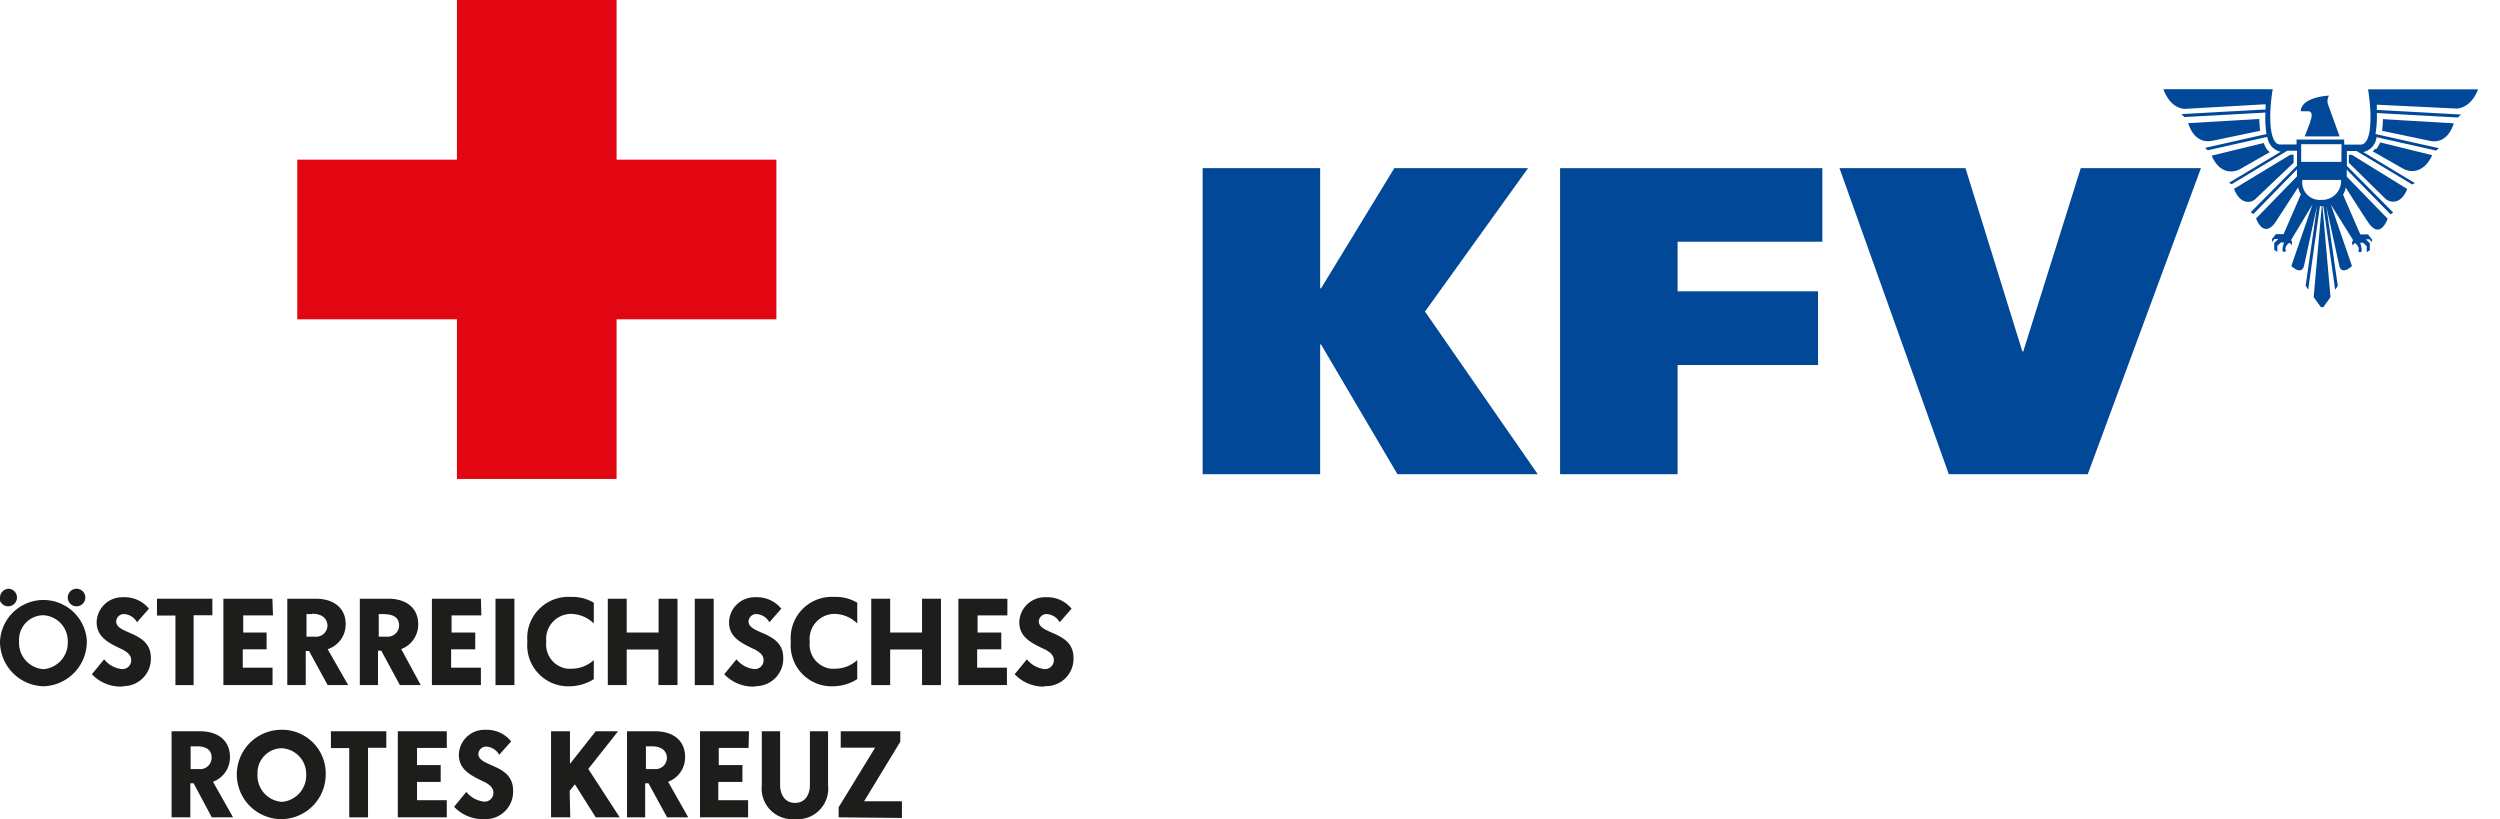 <svg id="Ebene_1" data-name="Ebene 1" xmlns="http://www.w3.org/2000/svg" xmlns:xlink="http://www.w3.org/1999/xlink" width="167.86" height="55" viewBox="0 0 167.86 55"><defs><style>.cls-1{fill:none;}.cls-2{fill:#e20613;}.cls-3{fill:#1d1d1b;}.cls-4{fill:#014898;}.cls-5{clip-path:url(#clip-path);}.cls-6{clip-path:url(#clip-path-2);}</style><clipPath id="clip-path"><rect class="cls-1" x="80.75" y="-3.29" width="85.63" height="36.29"/></clipPath><clipPath id="clip-path-2"><rect class="cls-1" x="80.75" y="5.99" width="85.63" height="25.86"/></clipPath></defs><title>logo-mobil-2018</title><rect class="cls-2" x="30.68" width="10.72" height="32.16"/><rect class="cls-2" x="19.96" y="10.72" width="32.17" height="10.72"/><path class="cls-3" d="M2.91,46.08a3,3,0,0,1-2.91-3A2.92,2.92,0,0,1,5.83,43h0s0,0,0,.06A3,3,0,0,1,2.91,46.08Zm1.64-3A1.73,1.73,0,0,0,2.9,41.31,1.64,1.64,0,0,0,1.28,43s0,.06,0,.09a1.76,1.76,0,0,0,1.65,1.84A1.78,1.78,0,0,0,4.55,43.07Zm-4-3.55a.59.59,0,1,1-.59.59H0a.6.6,0,0,1,.59-.59Zm4,.59a.59.59,0,1,1,.59.59.59.59,0,0,1-.59-.59h0Z"/><path class="cls-3" d="M8.17,46.1a2.65,2.65,0,0,1-2-.83l.82-1a1.78,1.78,0,0,0,1.15.65.59.59,0,0,0,.67-.6c0-.4-.4-.63-.76-.79-.78-.38-1.56-.77-1.56-1.75a1.72,1.72,0,0,1,1.76-1.68h.09a2.09,2.09,0,0,1,1.66.77l-.8.91a1.07,1.07,0,0,0-.86-.55.52.52,0,0,0-.54.49h0v0c0,.9,2.33.65,2.33,2.45a1.84,1.84,0,0,1-1.78,1.9Z"/><path class="cls-3" d="M13,41.31V46H11.78V41.33H10.54V40.2h3.72v1.11Z"/><path class="cls-3" d="M18.33,41.32h-2v1.15H17.9V43.6H16.3v1.23h2V46H15V40.2h3.29Z"/><path class="cls-3" d="M22,46l-1.25-2.29h-.22V46H19.29V40.2h1.92c1.13,0,2,.57,2,1.71A1.75,1.75,0,0,1,22,43.59L23.38,46Zm-1-4.77h-.42v1.52h.56a.77.77,0,0,0,.85-.77C21.93,41.38,21.45,41.21,20.94,41.21Z"/><path class="cls-3" d="M26.85,46,25.6,43.69h-.22V46H24.16V40.2h1.92c1.13,0,2,.57,2,1.71a1.75,1.75,0,0,1-1.14,1.67L28.25,46Zm-1-4.77h-.42v1.52h.56A.77.77,0,0,0,26.8,42c0-.59-.48-.76-1-.76Z"/><path class="cls-3" d="M32.32,41.32h-2v1.15h1.59V43.6H30.29v1.23h2V46H29V40.2h3.29Z"/><path class="cls-3" d="M33.27,46V40.2h1.27V46Z"/><path class="cls-3" d="M38.24,46.08a2.75,2.75,0,0,1-2.83-3,2.76,2.76,0,0,1,2.92-3,2.79,2.79,0,0,1,1.54.39v1.39a2.24,2.24,0,0,0-1.5-.64,1.68,1.68,0,0,0-1.69,1.87,1.63,1.63,0,0,0,1.43,1.81h.28a2.22,2.22,0,0,0,1.48-.58v1.28A3.09,3.09,0,0,1,38.24,46.08Z"/><path class="cls-3" d="M44.21,46V43.61H42.08V46H40.81V40.2h1.27v2.27h2.14V40.2h1.27V46Z"/><path class="cls-3" d="M46.65,46V40.2h1.27V46Z"/><path class="cls-3" d="M50.63,46.1a2.65,2.65,0,0,1-2-.83l.82-1a1.77,1.77,0,0,0,1.15.65.59.59,0,0,0,.67-.6c0-.4-.4-.63-.76-.79-.78-.38-1.56-.77-1.56-1.75a1.72,1.72,0,0,1,1.76-1.68h.09a2.09,2.09,0,0,1,1.66.77l-.8.91a1.07,1.07,0,0,0-.86-.55.52.52,0,0,0-.54.49h0v0c0,.9,2.33.65,2.33,2.45a1.84,1.84,0,0,1-1.78,1.9Z"/><path class="cls-3" d="M55.93,46.08a2.75,2.75,0,0,1-2.83-3,2.76,2.76,0,0,1,2.92-3,2.8,2.8,0,0,1,1.54.39v1.39a2.25,2.25,0,0,0-1.5-.64,1.68,1.68,0,0,0-1.69,1.87,1.63,1.63,0,0,0,1.43,1.81h.28a2.22,2.22,0,0,0,1.48-.58v1.28A3.1,3.1,0,0,1,55.93,46.08Z"/><path class="cls-3" d="M61.91,46V43.61H59.77V46H58.5V40.2h1.27v2.27h2.14V40.2h1.27V46Z"/><path class="cls-3" d="M67.64,41.32h-2v1.15h1.59V43.6H65.61v1.23h2V46H64.35V40.2h3.29Z"/><path class="cls-3" d="M70.13,46.1a2.65,2.65,0,0,1-2-.83l.82-1a1.77,1.77,0,0,0,1.14.65.59.59,0,0,0,.67-.6c0-.4-.4-.63-.76-.79-.79-.38-1.56-.77-1.56-1.75a1.72,1.72,0,0,1,1.76-1.68h.09a2.09,2.09,0,0,1,1.66.77l-.8.91a1.07,1.07,0,0,0-.86-.55.52.52,0,0,0-.54.49h0v0c0,.9,2.33.65,2.33,2.45a1.84,1.84,0,0,1-1.78,1.9h-.16Z"/><path class="cls-3" d="M14.22,54.88,13,52.59h-.22v2.29H11.52V49.1h1.92c1.13,0,2,.57,2,1.72a1.74,1.74,0,0,1-1.14,1.67l1.35,2.39Zm-1-4.77h-.42v1.53h.56a.77.77,0,0,0,.85-.77c0-.6-.48-.76-1-.76Z"/><path class="cls-3" d="M18.93,55a3,3,0,0,1-.06-6,2.93,2.93,0,0,1,3,2.87s0,.05,0,.08A3,3,0,0,1,18.93,55Zm1.63-3a1.73,1.73,0,0,0-1.65-1.76,1.65,1.65,0,0,0-1.62,1.67s0,.06,0,.09a1.76,1.76,0,0,0,1.65,1.84A1.78,1.78,0,0,0,20.56,52Z"/><path class="cls-3" d="M24.71,50.21v4.67H23.45V50.23H22.22V49.1h3.72v1.11Z"/><path class="cls-3" d="M30,50.22H28v1.15h1.59V52.5H28v1.23h2v1.15H26.71V49.1H30Z"/><path class="cls-3" d="M32.49,55a2.65,2.65,0,0,1-2-.83l.82-1a1.78,1.78,0,0,0,1.15.65.59.59,0,0,0,.67-.6c0-.4-.4-.63-.76-.79-.78-.38-1.56-.77-1.56-1.75A1.72,1.72,0,0,1,32.57,49h.09a2.09,2.09,0,0,1,1.66.78l-.8.9a1.07,1.07,0,0,0-.86-.55.52.52,0,0,0-.54.49v0c0,.9,2.33.65,2.33,2.45A1.84,1.84,0,0,1,32.66,55h-.17Z"/><path class="cls-3" d="M38.29,54.88H37V49.1h1.27v2.19L40,49.1H41.5l-2,2.53,2.11,3.25H40l-1.4-2.22-.35.44Z"/><path class="cls-3" d="M44.79,54.88l-1.25-2.29h-.22v2.29H42.1V49.1H44c1.13,0,2,.57,2,1.72a1.74,1.74,0,0,1-1.14,1.67l1.35,2.39Zm-1-4.77h-.42v1.53h.56a.77.77,0,0,0,.85-.77C44.74,50.28,44.26,50.11,43.75,50.11Z"/><path class="cls-3" d="M50.26,50.22h-2v1.15h1.59V52.5H48.23v1.23h2v1.15H47V49.1h3.29Z"/><path class="cls-3" d="M53.36,55a2.06,2.06,0,0,1-2.21-2.27V49.1h1.23v3.61c0,.55.26,1.2,1,1.2s1-.64,1-1.2V49.1h1.22v3.62A2.06,2.06,0,0,1,53.36,55Z"/><path class="cls-3" d="M56.31,54.88V54.2l2.45-4H56.45V49.1h4v.7l-2.43,4h2.54v1.12Z"/><polygon class="cls-4" points="93.62 11.29 88.7 19.36 88.64 19.36 88.64 11.29 80.75 11.29 80.75 31.84 88.64 31.84 88.64 23.13 88.7 23.13 93.83 31.84 103.25 31.84 95.68 20.92 102.6 11.29 93.62 11.29"/><polygon class="cls-4" points="104.75 11.29 122.36 11.29 122.36 16.23 112.64 16.23 112.64 19.56 122.07 19.56 122.07 24.51 112.64 24.51 112.64 31.84 104.75 31.84 104.75 11.29"/><polygon class="cls-4" points="123.51 11.29 131.97 11.29 135.79 23.6 135.85 23.6 139.71 11.29 147.78 11.29 140.18 31.84 130.85 31.84 123.51 11.29"/><g class="cls-5"><path class="cls-4" d="M152.38,10.2a1.31,1.31,0,0,1-.16-.16A1.72,1.72,0,0,1,152,9.6l-3.5.85c.49,1.16,1.36,1.22,1.95.88l2-1.14"/><path class="cls-4" d="M148.51,9.46l3.25-.68a6.44,6.44,0,0,1-.06-.79l-4.78.28c.45,1.37,1.37,1.23,1.59,1.18"/><path class="cls-4" d="M154,10.93v-.54h-.22L150,12.68c.42,1.08,1.17,1,1.5.62L154,10.93"/><path class="cls-4" d="M159.47,10a1.37,1.37,0,0,1-.16.16l2,1.14c.59.35,1.46.28,2-.88l-3.5-.86a1.71,1.71,0,0,1-.25.44"/><path class="cls-4" d="M159.93,8.78l3.24.68c.23.05,1.14.19,1.59-1.18L160,8a6.44,6.44,0,0,1-.06.79"/></g><g class="cls-6"><path class="cls-4" d="M157.71,10.39v.54l2.42,2.38c.33.33,1.08.45,1.5-.62l-3.71-2.29Z"/><path class="cls-4" d="M166.38,6H159c.19,1.1.31,3-.18,3.55a.41.41,0,0,1-.34.16h-1.08V9.37h-3.2V9.7h-1.08a.4.4,0,0,1-.34-.16c-.49-.59-.37-2.46-.18-3.55h-7.34c.49,1.35,1.43,1.32,1.43,1.32L152.12,7c0,.1,0,.2,0,.35l-5.65.31.2.2,5.44-.3A7,7,0,0,0,152.18,9l-4.13.93.19.16,4-.9a1.15,1.15,0,0,0,.89,1l-3.46,2.08.17.1,3.74-2.25h.65v1l-3.11,3.13.18.12,2.93-3v.47l-2.75,2.83c.5,1.19,1.09.57,1.29.27s1.54-2.37,1.54-2.37a1.33,1.33,0,0,0,.18.48l-1.16,2.67-.52,0-.26.33,0,.2.17-.2.26,0-.28.26,0,.47.21.13,0-.4.24-.23h.21s-.31.87.14.57c0,0-.19-.2.19-.54a.15.15,0,0,1,.14.17.27.27,0,0,0,0-.36h0l0,0,1.44-2.39-1.42,4.13s.7.69.86-.05l.87-4-.77,5.38.17.26.79-5.61h.12l-.54,6.11.48.67H156l.48-.67-.54-6.11H156l.79,5.61.18-.25-.78-5.39.87,4c.16.74.86.05.86.05l-1.42-4.13L158,16.13l0,0h0a.27.27,0,0,0,0,.37.15.15,0,0,1,.14-.17c.38.33.19.54.19.54.45.3.14-.57.14-.57h.21l.23.23,0,.4.21-.13,0-.47-.21-.2-.07-.06.26,0,.16.2,0-.2-.26-.33-.52,0-1.16-2.67a1.33,1.33,0,0,0,.18-.48s1.27,2,1.53,2.37.79.92,1.29-.27l-2.75-2.83v-.47l2.94,3,.18-.12-3.11-3.13v-1h.65l3.74,2.25.17-.1-3.46-2.08a1.15,1.15,0,0,0,.89-1l4,.9.19-.16L159.5,9a7,7,0,0,0,.09-1.41l5.44.3.21-.2-5.65-.31c0-.15,0-.25,0-.35l5.38.26s.94,0,1.43-1.32m-10.53,7.45a1.18,1.18,0,0,1-1.28-1.34h2.6a1.27,1.27,0,0,1-1.32,1.34m1.34-2.55h-2.7V9.68h2.71Z"/></g><g class="cls-5"><path class="cls-4" d="M155.13,8.16l-.38,1h2.34L156.31,7a.71.71,0,0,1,.07-.58s-1.85.07-1.9,1.05H155s.4,0,.11.7"/></g></svg>